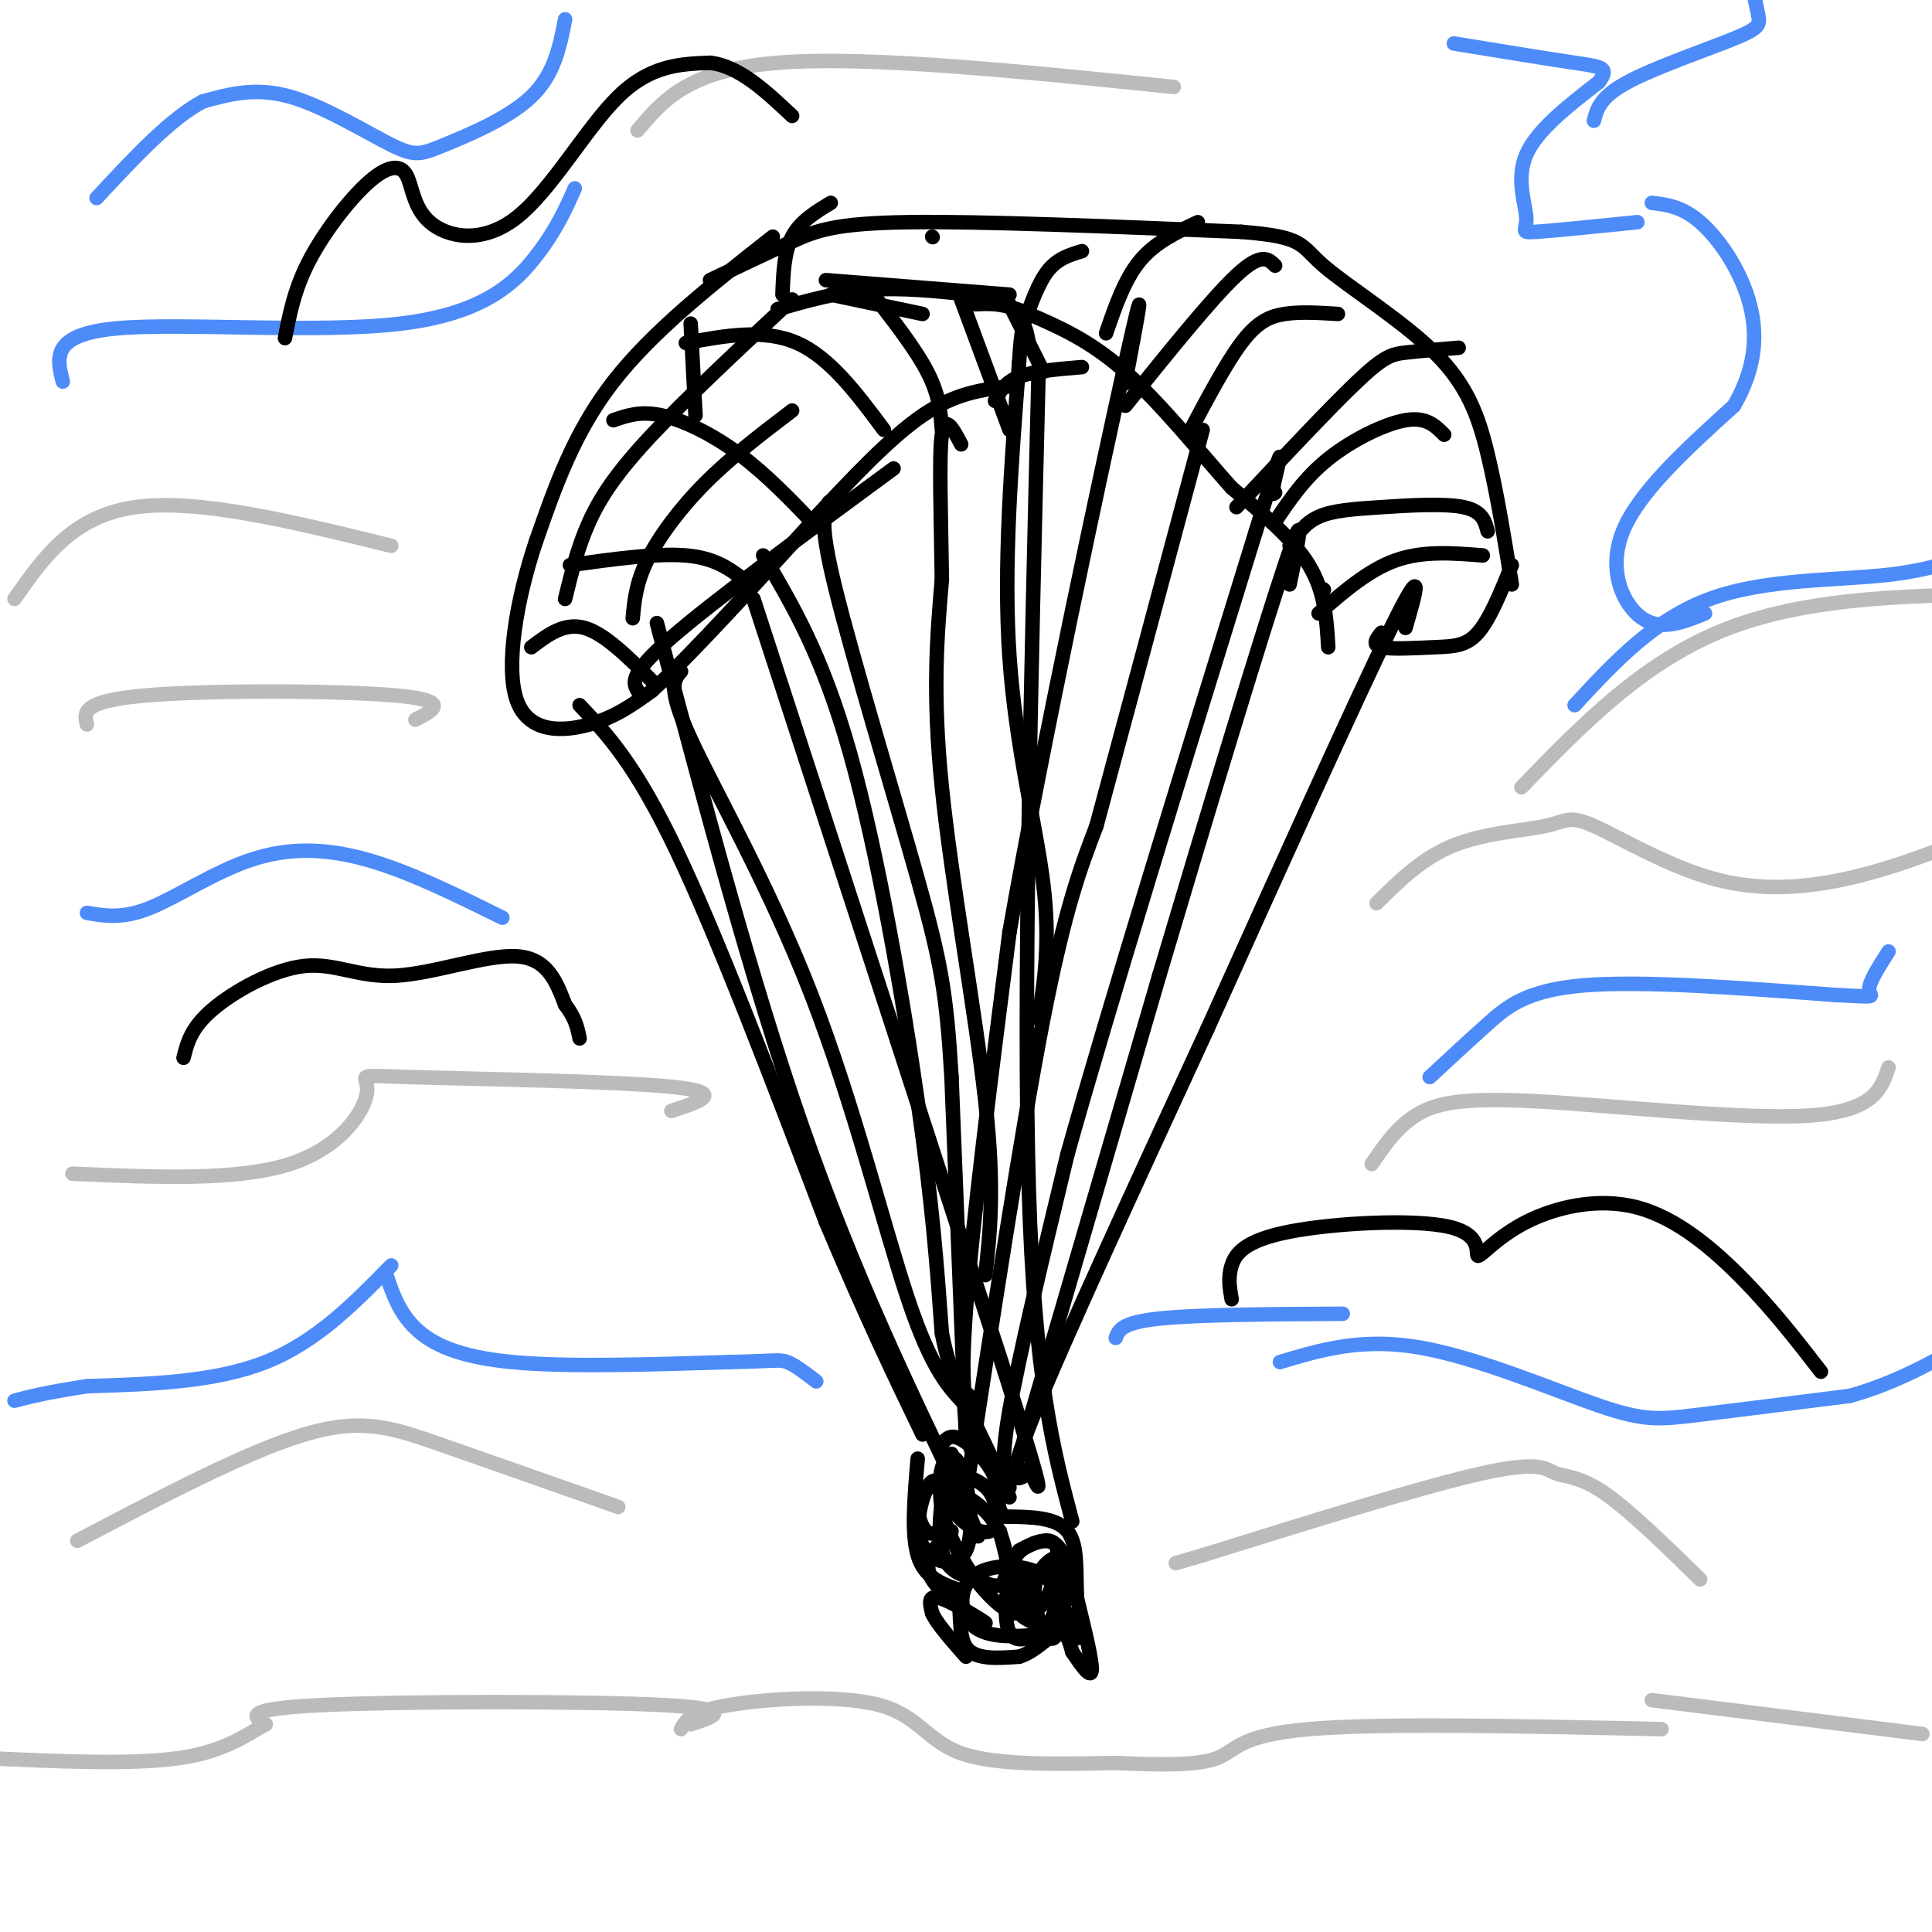 <svg viewBox='0 0 400 400' version='1.1' xmlns='http://www.w3.org/2000/svg' xmlns:xlink='http://www.w3.org/1999/xlink'><g fill='none' stroke='#000000' stroke-width='3' stroke-linecap='round' stroke-linejoin='round'><path d='M190,302c-0.667,7.750 -1.333,15.500 0,20c1.333,4.500 4.667,5.750 8,7'/><path d='M198,329c1.200,3.667 0.200,9.333 2,12c1.800,2.667 6.400,2.333 11,2'/><path d='M211,343c3.356,-0.978 6.244,-4.422 8,-5c1.756,-0.578 2.378,1.711 3,4'/><path d='M222,342c1.489,2.178 3.711,5.622 4,4c0.289,-1.622 -1.356,-8.311 -3,-15'/><path d='M223,331c-0.333,-5.311 0.333,-11.089 -2,-14c-2.333,-2.911 -7.667,-2.956 -13,-3'/><path d='M208,314c-2.095,-1.786 -0.833,-4.750 -2,-8c-1.167,-3.250 -4.762,-6.786 -7,-8c-2.238,-1.214 -3.119,-0.107 -4,1'/><path d='M197,301c-0.857,3.869 -1.714,7.738 0,11c1.714,3.262 6.000,5.917 8,5c2.000,-0.917 1.714,-5.405 0,-8c-1.714,-2.595 -4.857,-3.298 -8,-4'/><path d='M197,305c-2.019,2.688 -3.068,11.409 -2,16c1.068,4.591 4.252,5.053 7,6c2.748,0.947 5.060,2.381 6,0c0.940,-2.381 0.510,-8.576 -3,-13c-3.510,-4.424 -10.099,-7.076 -13,-6c-2.901,1.076 -2.115,5.879 -1,8c1.115,2.121 2.557,1.561 4,1'/><path d='M195,317c0.745,-1.425 0.609,-5.488 0,-8c-0.609,-2.512 -1.691,-3.474 -3,-1c-1.309,2.474 -2.845,8.384 -1,12c1.845,3.616 7.072,4.938 9,1c1.928,-3.938 0.558,-13.137 -1,-17c-1.558,-3.863 -3.302,-2.389 -4,0c-0.698,2.389 -0.349,5.695 0,9'/><path d='M195,313c1.069,4.037 3.740,9.630 7,14c3.260,4.370 7.109,7.516 9,7c1.891,-0.516 1.824,-4.693 1,-7c-0.824,-2.307 -2.407,-2.742 -3,-1c-0.593,1.742 -0.198,5.661 2,8c2.198,2.339 6.199,3.097 8,1c1.801,-2.097 1.400,-7.048 1,-12'/><path d='M220,323c-0.924,-1.608 -3.734,0.373 -5,3c-1.266,2.627 -0.986,5.902 0,9c0.986,3.098 2.680,6.020 4,3c1.320,-3.020 2.268,-11.980 1,-16c-1.268,-4.020 -4.752,-3.098 -7,-2c-2.248,1.098 -3.259,2.373 -4,6c-0.741,3.627 -1.212,9.608 0,12c1.212,2.392 4.106,1.196 7,0'/><path d='M216,338c2.164,-2.258 4.075,-7.904 1,-11c-3.075,-3.096 -11.136,-3.641 -15,-1c-3.864,2.641 -3.533,8.469 0,11c3.533,2.531 10.266,1.766 17,1'/><path d='M221,334c1.311,2.978 2.622,5.956 2,5c-0.622,-0.956 -3.178,-5.844 -4,-7c-0.822,-1.156 0.089,1.422 1,4'/><path d='M197,317c-3.190,3.042 -6.381,6.083 -4,10c2.381,3.917 10.333,8.708 11,9c0.667,0.292 -5.952,-3.917 -9,-5c-3.048,-1.083 -2.524,0.958 -2,3'/><path d='M193,334c0.833,2.000 3.917,5.500 7,9'/><path d='M207,317c1.231,4.992 2.463,9.984 4,13c1.537,3.016 3.381,4.056 5,2c1.619,-2.056 3.013,-7.207 3,-10c-0.013,-2.793 -1.432,-3.226 -3,-3c-1.568,0.226 -3.284,1.113 -5,2'/><path d='M213,305c-2.583,1.667 -5.167,3.333 1,-12c6.167,-15.333 21.083,-47.667 36,-80'/><path d='M250,213c13.911,-30.889 30.689,-68.111 38,-83c7.311,-14.889 5.156,-7.444 3,0'/><path d='M209,308c-1.000,-2.250 -2.000,-4.500 0,-16c2.000,-11.500 7.000,-32.250 12,-53'/><path d='M221,239c8.500,-30.333 23.750,-79.667 39,-129'/><path d='M260,110c6.956,-22.644 4.844,-14.756 4,-11c-0.844,3.756 -0.422,3.378 0,3'/><path d='M212,298c0.000,0.000 28.000,-96.000 28,-96'/><path d='M240,202c10.089,-34.000 21.311,-71.000 26,-85c4.689,-14.000 2.844,-5.000 1,4'/><path d='M201,300c-1.167,-5.583 -2.333,-11.167 -1,-29c1.333,-17.833 5.167,-47.917 9,-78'/><path d='M209,193c6.733,-38.533 19.067,-95.867 24,-118c4.933,-22.133 2.467,-9.067 0,4'/><path d='M233,79c0.000,0.667 0.000,0.333 0,0'/><path d='M200,309c5.750,-37.500 11.500,-75.000 16,-98c4.500,-23.000 7.750,-31.500 11,-40'/><path d='M227,171c5.500,-20.333 13.750,-51.167 22,-82'/><path d='M200,298c0.000,0.000 -3.000,-75.000 -3,-75'/><path d='M197,223c-1.048,-17.512 -2.167,-23.792 -7,-41c-4.833,-17.208 -13.381,-45.345 -17,-60c-3.619,-14.655 -2.310,-15.827 -1,-17'/><path d='M172,105c-0.333,-2.500 -0.667,-0.250 -1,2'/><path d='M204,264c1.000,-8.933 2.000,-17.867 0,-36c-2.000,-18.133 -7.000,-45.467 -9,-65c-2.000,-19.533 -1.000,-31.267 0,-43'/><path d='M195,120c-0.178,-13.444 -0.622,-25.556 0,-30c0.622,-4.444 2.311,-1.222 4,2'/><path d='M215,211c1.244,-7.956 2.489,-15.911 1,-28c-1.489,-12.089 -5.711,-28.311 -7,-47c-1.289,-18.689 0.356,-39.844 2,-61'/><path d='M211,75c0.667,-10.833 1.333,-7.417 2,-4'/><path d='M120,146c5.750,6.083 11.500,12.167 20,30c8.500,17.833 19.750,47.417 31,77'/><path d='M171,253c8.500,20.167 14.250,32.083 20,44'/><path d='M141,139c-1.458,1.667 -2.917,3.333 2,14c4.917,10.667 16.208,30.333 25,53c8.792,22.667 15.083,48.333 20,63c4.917,14.667 8.458,18.333 12,22'/><path d='M200,291c3.500,6.833 6.250,12.917 9,19'/><path d='M156,124c0.000,0.000 52.000,160.000 52,160'/><path d='M208,284c9.500,30.000 7.250,25.000 5,20'/><path d='M158,115c6.156,10.378 12.311,20.756 18,41c5.689,20.244 10.911,50.356 14,72c3.089,21.644 4.044,34.822 5,48'/><path d='M195,276c2.000,10.333 4.500,12.167 7,14'/><path d='M136,129c9.750,36.917 19.500,73.833 30,104c10.500,30.167 21.750,53.583 33,77'/><path d='M199,310c5.667,13.167 3.333,7.583 1,2'/><path d='M215,78c-1.583,64.250 -3.167,128.500 -2,168c1.167,39.500 5.083,54.250 9,69'/><path d='M132,143c-0.917,-1.667 -1.833,-3.333 7,-11c8.833,-7.667 27.417,-21.333 46,-35'/><path d='M160,49c-12.417,9.750 -24.833,19.500 -33,30c-8.167,10.500 -12.083,21.750 -16,33'/><path d='M111,112c-4.119,12.190 -6.417,26.167 -4,33c2.417,6.833 9.548,6.524 15,5c5.452,-1.524 9.226,-4.262 13,-7'/><path d='M135,143c8.000,-7.333 21.500,-22.167 35,-37'/><path d='M168,108c8.083,-8.667 16.167,-17.333 23,-22c6.833,-4.667 12.417,-5.333 18,-6'/><path d='M206,83c1.000,-1.917 2.000,-3.833 5,-5c3.000,-1.167 8.000,-1.583 13,-2'/><path d='M147,58c6.044,-2.889 12.089,-5.778 17,-8c4.911,-2.222 8.689,-3.778 24,-4c15.311,-0.222 42.156,0.889 69,2'/><path d='M257,48c13.290,1.053 12.016,2.684 17,7c4.984,4.316 16.226,11.316 23,18c6.774,6.684 9.078,13.053 11,21c1.922,7.947 3.461,17.474 5,27'/><path d='M313,117c-2.268,5.595 -4.536,11.190 -7,14c-2.464,2.810 -5.125,2.833 -9,3c-3.875,0.167 -8.964,0.476 -11,0c-2.036,-0.476 -1.018,-1.738 0,-3'/><path d='M275,134c-0.333,-5.750 -0.667,-11.500 -4,-17c-3.333,-5.500 -9.667,-10.750 -16,-16'/><path d='M255,101c-6.489,-7.289 -14.711,-17.511 -22,-24c-7.289,-6.489 -13.644,-9.244 -20,-12'/><path d='M213,65c-5.167,-2.333 -8.083,-2.167 -11,-2'/><path d='M172,61c0.000,0.000 19.000,4.000 19,4'/><path d='M171,58c0.000,0.000 38.000,3.000 38,3'/><path d='M201,61c-7.167,-0.750 -14.333,-1.500 -21,-1c-6.667,0.500 -12.833,2.250 -19,4'/><path d='M117,124c1.311,-5.378 2.622,-10.756 5,-16c2.378,-5.244 5.822,-10.356 13,-18c7.178,-7.644 18.089,-17.822 29,-28'/><path d='M131,128c0.333,-3.622 0.667,-7.244 3,-12c2.333,-4.756 6.667,-10.644 12,-16c5.333,-5.356 11.667,-10.178 18,-15'/><path d='M274,122c0.000,0.000 0.100,0.100 0.1,0.1'/><path d='M273,127c5.167,-4.500 10.333,-9.000 16,-11c5.667,-2.000 11.833,-1.500 18,-1'/><path d='M267,113c1.542,-2.339 3.083,-4.679 6,-6c2.917,-1.321 7.208,-1.625 13,-2c5.792,-0.375 13.083,-0.821 17,0c3.917,0.821 4.458,2.911 5,5'/><path d='M264,108c3.044,-4.533 6.089,-9.067 11,-13c4.911,-3.933 11.689,-7.267 16,-8c4.311,-0.733 6.156,1.133 8,3'/><path d='M256,105c9.689,-10.333 19.378,-20.667 25,-26c5.622,-5.333 7.178,-5.667 10,-6c2.822,-0.333 6.911,-0.667 11,-1'/><path d='M246,90c3.889,-7.356 7.778,-14.711 11,-19c3.222,-4.289 5.778,-5.511 9,-6c3.222,-0.489 7.111,-0.244 11,0'/><path d='M233,84c8.917,-11.083 17.833,-22.167 23,-27c5.167,-4.833 6.583,-3.417 8,-2'/><path d='M229,69c1.917,-5.583 3.833,-11.167 7,-15c3.167,-3.833 7.583,-5.917 12,-8'/><path d='M212,67c1.500,-4.250 3.000,-8.500 5,-11c2.000,-2.500 4.500,-3.250 7,-4'/><path d='M193,49c0.000,0.000 0.100,0.100 0.1,0.1'/><path d='M144,86c0.000,0.000 -1.000,-19.000 -1,-19'/><path d='M162,61c0.167,-4.417 0.333,-8.833 2,-12c1.667,-3.167 4.833,-5.083 8,-7'/><path d='M110,134c3.417,-2.583 6.833,-5.167 11,-4c4.167,1.167 9.083,6.083 14,11'/><path d='M118,117c9.000,-1.250 18.000,-2.500 24,-2c6.000,0.500 9.000,2.750 12,5'/><path d='M127,87c2.800,-0.978 5.600,-1.956 10,-1c4.400,0.956 10.400,3.844 16,8c5.600,4.156 10.800,9.578 16,15'/><path d='M142,71c8.083,-1.500 16.167,-3.000 23,0c6.833,3.000 12.417,10.500 18,18'/><path d='M180,60c4.750,6.083 9.500,12.167 12,17c2.500,4.833 2.750,8.417 3,12'/><path d='M199,62c0.000,0.000 10.000,27.000 10,27'/><path d='M209,63c0.000,0.000 7.000,14.000 7,14'/></g>
<g fill='none' stroke='#4D8BF9' stroke-width='3' stroke-linecap='round' stroke-linejoin='round'><path d='M81,262c-7.750,7.917 -15.500,15.833 -26,20c-10.500,4.167 -23.750,4.583 -37,5'/><path d='M18,287c-8.667,1.333 -11.833,2.167 -15,3'/><path d='M80,264c1.311,3.867 2.622,7.733 6,11c3.378,3.267 8.822,5.933 20,7c11.178,1.067 28.089,0.533 45,0'/><path d='M151,282c9.400,-0.178 10.400,-0.622 12,0c1.600,0.622 3.800,2.311 6,4'/><path d='M265,282c8.476,-2.542 16.952,-5.083 29,-3c12.048,2.083 27.667,8.792 37,12c9.333,3.208 12.381,2.917 20,2c7.619,-0.917 19.810,-2.458 32,-4'/><path d='M383,289c9.667,-2.667 17.833,-7.333 26,-12'/><path d='M326,146c8.232,-8.887 16.464,-17.774 28,-22c11.536,-4.226 26.375,-3.792 37,-5c10.625,-1.208 17.036,-4.060 20,-6c2.964,-1.940 2.482,-2.970 2,-4'/><path d='M353,127c-4.533,1.844 -9.067,3.689 -13,1c-3.933,-2.689 -7.267,-9.911 -4,-18c3.267,-8.089 13.133,-17.044 23,-26'/><path d='M359,84c4.714,-8.095 5.000,-15.333 3,-22c-2.000,-6.667 -6.286,-12.762 -10,-16c-3.714,-3.238 -6.857,-3.619 -10,-4'/><path d='M339,46c-8.738,0.887 -17.476,1.774 -21,2c-3.524,0.226 -1.833,-0.208 -2,-3c-0.167,-2.792 -2.190,-7.940 0,-13c2.190,-5.060 8.595,-10.030 15,-15'/><path d='M331,17c2.333,-3.044 0.667,-3.156 -5,-4c-5.667,-0.844 -15.333,-2.422 -25,-4'/><path d='M330,25c0.631,-2.458 1.262,-4.917 7,-8c5.738,-3.083 16.583,-6.792 22,-9c5.417,-2.208 5.405,-2.917 5,-5c-0.405,-2.083 -1.202,-5.542 -2,-9'/><path d='M117,4c-1.115,5.711 -2.230,11.423 -7,16c-4.770,4.577 -13.196,8.021 -18,10c-4.804,1.979 -5.986,2.494 -11,0c-5.014,-2.494 -13.861,-7.998 -21,-10c-7.139,-2.002 -12.569,-0.501 -18,1'/><path d='M42,21c-6.667,3.500 -14.333,11.750 -22,20'/><path d='M104,190c-9.667,-4.780 -19.333,-9.560 -28,-12c-8.667,-2.440 -16.333,-2.542 -24,0c-7.667,2.542 -15.333,7.726 -21,10c-5.667,2.274 -9.333,1.637 -13,1'/><path d='M119,39c-1.905,4.298 -3.810,8.595 -8,14c-4.190,5.405 -10.667,11.917 -28,14c-17.333,2.083 -45.524,-0.262 -59,1c-13.476,1.262 -12.238,6.131 -11,11'/><path d='M296,223c4.000,-3.711 8.000,-7.422 12,-11c4.000,-3.578 8.000,-7.022 20,-8c12.000,-0.978 32.000,0.511 52,2'/><path d='M380,206c9.467,0.444 7.133,0.556 7,-1c-0.133,-1.556 1.933,-4.778 4,-8'/><path d='M231,277c0.583,-1.583 1.167,-3.167 9,-4c7.833,-0.833 22.917,-0.917 38,-1'/></g>
<g fill='none' stroke='#BBBBBB' stroke-width='3' stroke-linecap='round' stroke-linejoin='round'><path d='M143,357c4.978,-1.600 9.956,-3.200 -6,-4c-15.956,-0.800 -52.844,-0.800 -70,0c-17.156,0.800 -14.578,2.400 -12,4'/><path d='M55,357c-4.089,2.178 -8.311,5.622 -18,7c-9.689,1.378 -24.844,0.689 -40,0'/><path d='M141,358c1.036,-1.827 2.071,-3.655 10,-5c7.929,-1.345 22.750,-2.208 31,0c8.250,2.208 9.929,7.488 17,10c7.071,2.512 19.536,2.256 32,2'/><path d='M231,365c9.440,0.440 17.042,0.542 21,-1c3.958,-1.542 4.274,-4.726 19,-6c14.726,-1.274 43.863,-0.637 73,0'/><path d='M342,352c0.000,0.000 56.000,7.000 56,7'/><path d='M284,241c2.542,-3.738 5.083,-7.476 9,-10c3.917,-2.524 9.208,-3.833 25,-3c15.792,0.833 42.083,3.810 56,3c13.917,-0.810 15.458,-5.405 17,-10'/><path d='M315,163c12.750,-13.167 25.500,-26.333 43,-33c17.500,-6.667 39.750,-6.833 62,-7'/><path d='M81,113c-20.000,-4.917 -40.000,-9.833 -53,-8c-13.000,1.833 -19.000,10.417 -25,19'/><path d='M243,18c-31.750,-3.250 -63.500,-6.500 -82,-5c-18.500,1.500 -23.750,7.750 -29,14'/><path d='M139,230c5.898,-1.912 11.796,-3.825 0,-5c-11.796,-1.175 -41.285,-1.614 -54,-2c-12.715,-0.386 -8.654,-0.719 -9,3c-0.346,3.719 -5.099,11.491 -16,15c-10.901,3.509 -27.951,2.754 -45,2'/><path d='M86,149c3.822,-1.978 7.644,-3.956 -4,-5c-11.644,-1.044 -38.756,-1.156 -52,0c-13.244,1.156 -12.622,3.578 -12,6'/><path d='M352,327c-7.423,-7.256 -14.845,-14.512 -20,-18c-5.155,-3.488 -8.042,-3.208 -10,-4c-1.958,-0.792 -2.988,-2.655 -15,0c-12.012,2.655 -35.006,9.827 -58,17'/><path d='M249,322c-9.667,2.833 -4.833,1.417 0,0'/><path d='M128,312c-13.556,-4.778 -27.111,-9.556 -37,-13c-9.889,-3.444 -16.111,-5.556 -28,-2c-11.889,3.556 -29.444,12.778 -47,22'/><path d='M285,187c4.759,-4.705 9.519,-9.410 16,-12c6.481,-2.590 14.684,-3.064 19,-4c4.316,-0.936 4.744,-2.333 10,0c5.256,2.333 15.338,8.397 25,11c9.662,2.603 18.903,1.744 27,0c8.097,-1.744 15.048,-4.372 22,-7'/></g>
<g fill='none' stroke='#000000' stroke-width='3' stroke-linecap='round' stroke-linejoin='round'><path d='M38,219c0.777,-3.099 1.553,-6.198 6,-10c4.447,-3.802 12.563,-8.308 19,-9c6.437,-0.692 11.195,2.429 19,2c7.805,-0.429 18.659,-4.408 25,-4c6.341,0.408 8.171,5.204 10,10'/><path d='M117,208c2.167,2.833 2.583,4.917 3,7'/><path d='M59,70c0.986,-5.081 1.971,-10.162 5,-16c3.029,-5.838 8.100,-12.432 12,-16c3.900,-3.568 6.628,-4.108 8,-2c1.372,2.108 1.388,6.864 5,10c3.612,3.136 10.819,4.652 18,-1c7.181,-5.652 14.338,-18.472 21,-25c6.662,-6.528 12.831,-6.764 19,-7'/><path d='M147,13c6.000,0.667 11.500,5.833 17,11'/><path d='M255,269c-0.395,-2.257 -0.790,-4.513 0,-7c0.790,-2.487 2.766,-5.203 12,-7c9.234,-1.797 25.727,-2.675 33,-1c7.273,1.675 5.327,5.902 6,6c0.673,0.098 3.964,-3.932 10,-7c6.036,-3.068 14.817,-5.172 23,-3c8.183,2.172 15.766,8.621 22,15c6.234,6.379 11.117,12.690 16,19'/></g>
</svg>
